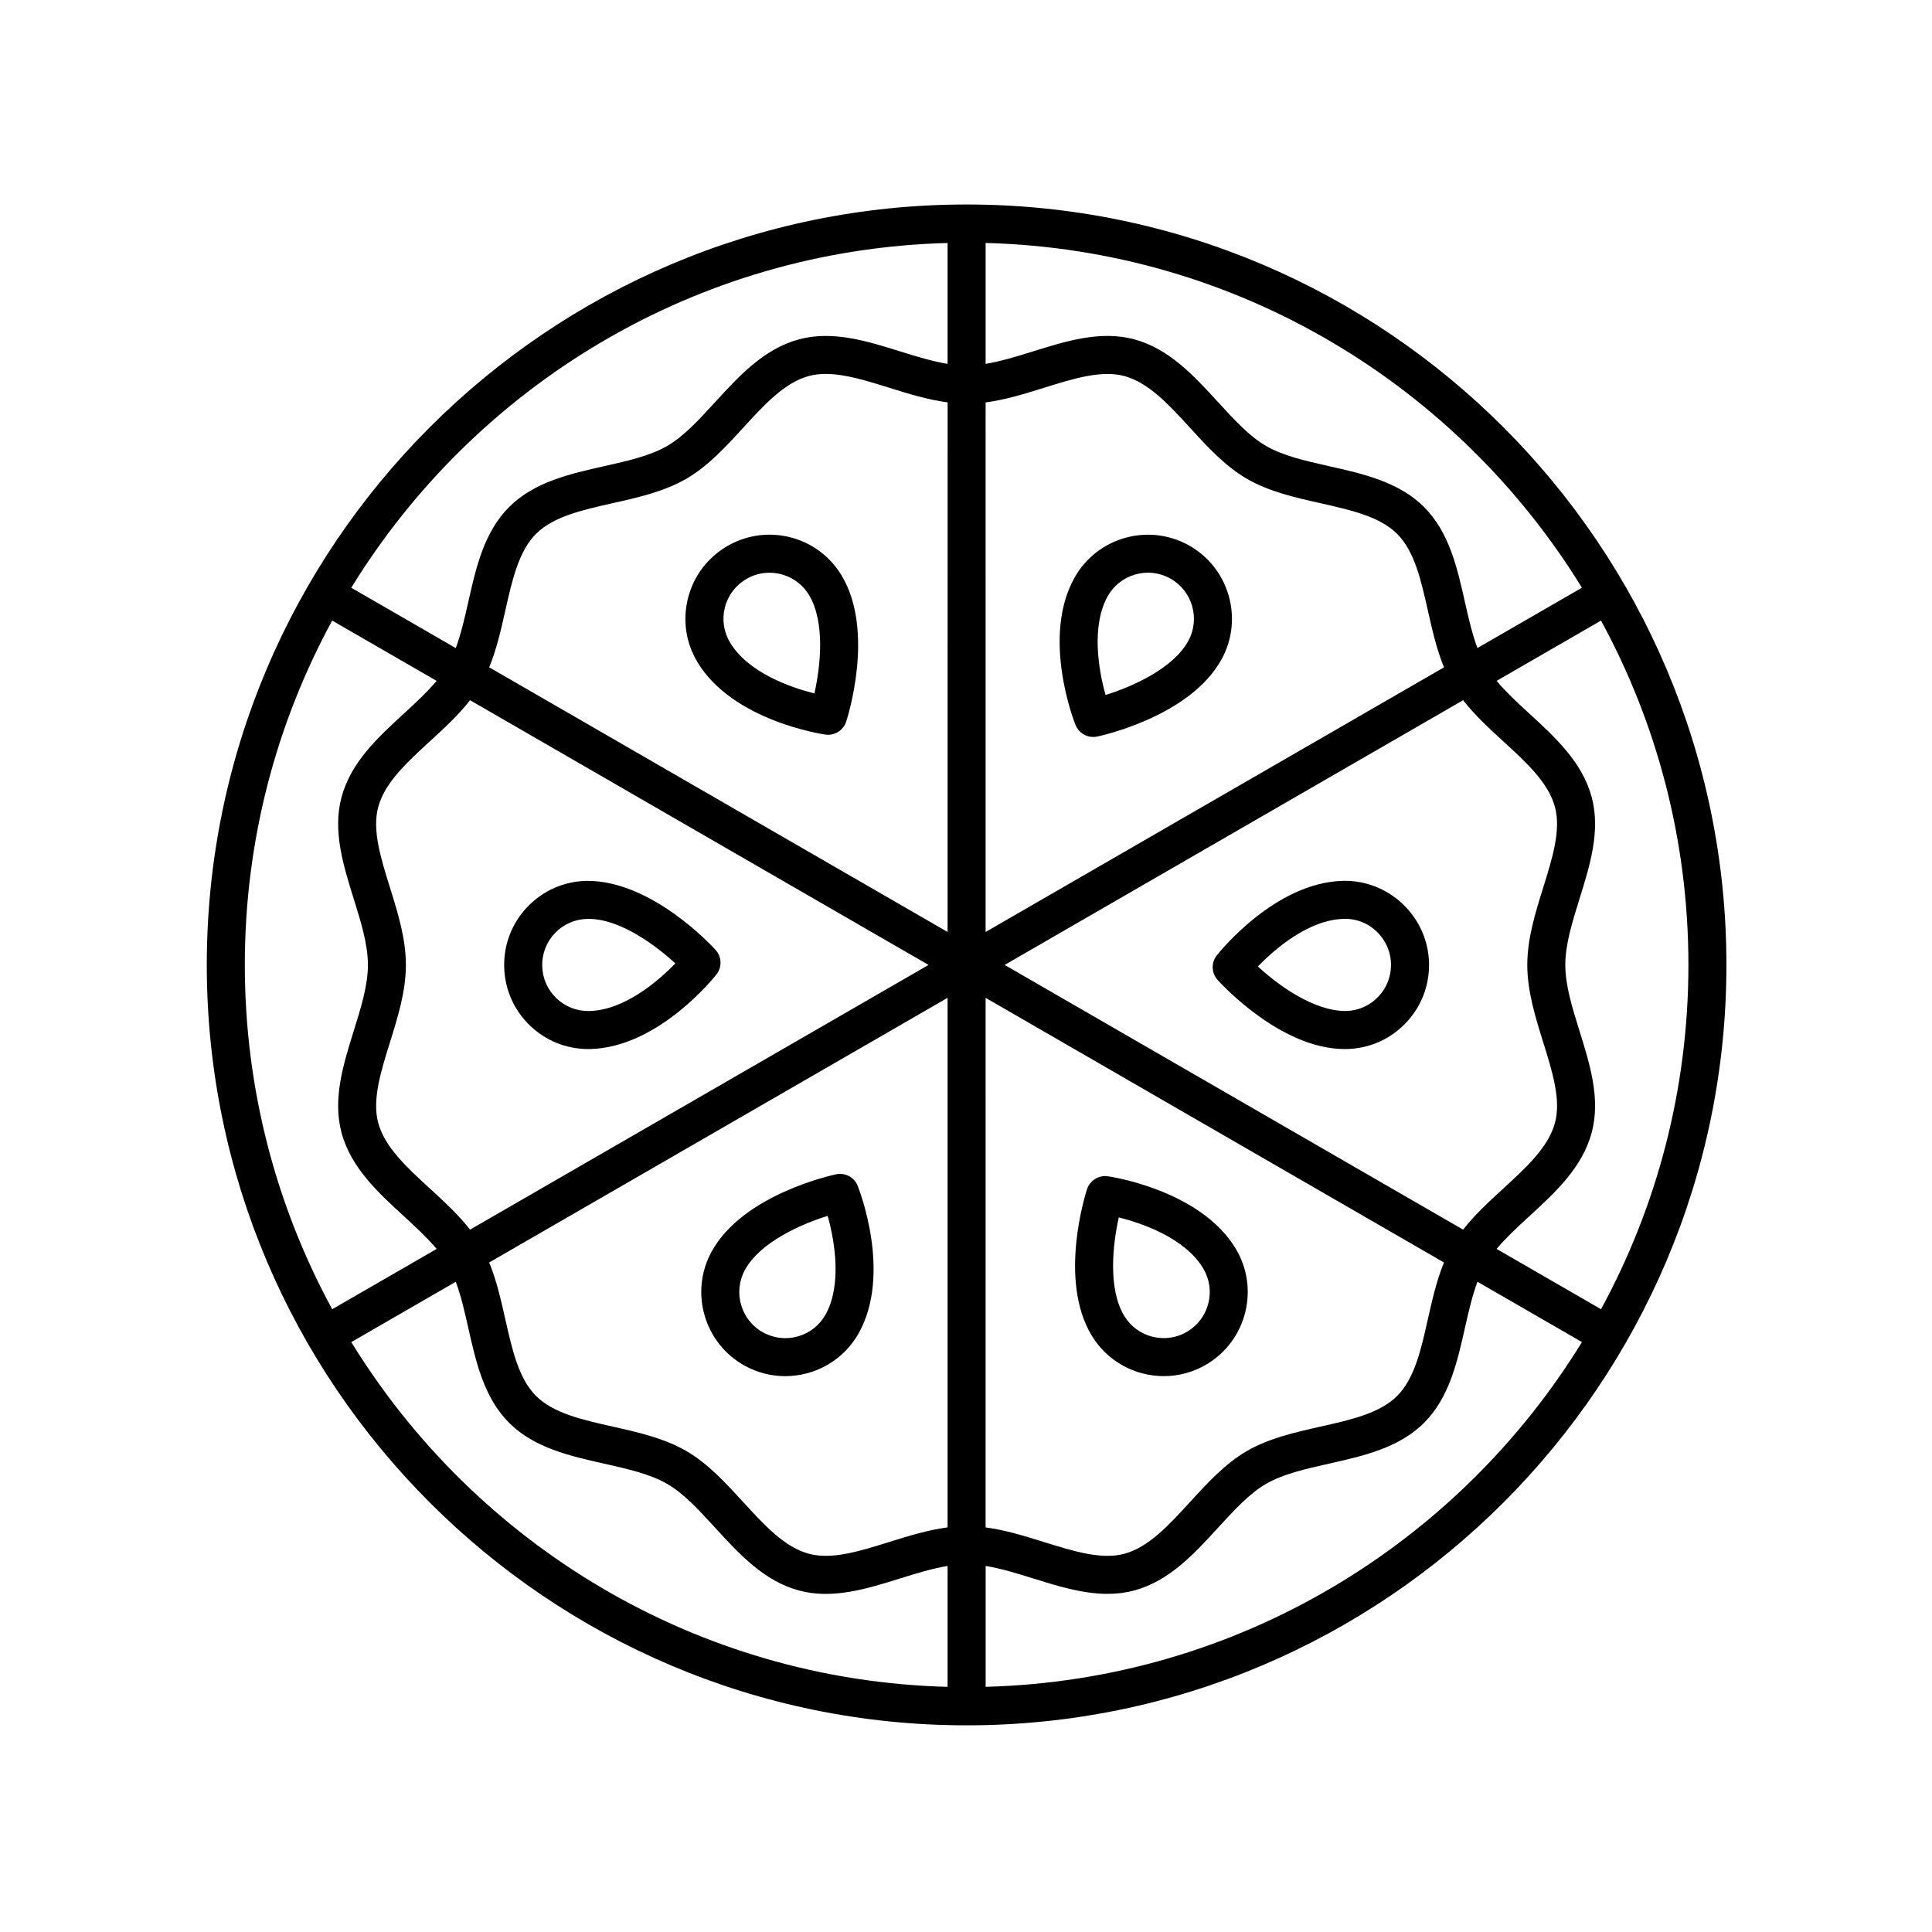 <?xml version="1.0" encoding="UTF-8"?>
<!-- The Best Svg Icon site in the world: iconSvg.co, Visit us! https://iconsvg.co -->
<svg fill="#000000" width="800px" height="800px" version="1.1" viewBox="144 144 512 512" xmlns="http://www.w3.org/2000/svg">
 <g>
  <path d="m353.28 286.35c-5.781-1.426-11.766-0.52-16.867 2.562-5.094 3.078-8.688 7.957-10.117 13.734-1.43 5.777-0.52 11.77 2.559 16.867 9.328 15.449 32.875 19.012 33.875 19.16 0.242 0.035 0.484 0.051 0.723 0.051 2.148 0 4.098-1.375 4.785-3.465 0.32-0.973 7.715-23.984-1.227-38.789-3.074-5.098-7.953-8.691-13.73-10.121zm6.547 41.422c-6.238-1.578-17.492-5.438-22.344-13.473-1.684-2.793-2.184-6.074-1.402-9.238 0.781-3.168 2.754-5.836 5.543-7.523 1.969-1.188 4.144-1.758 6.293-1.758 4.137 0 8.184 2.102 10.473 5.898 4.352 7.203 3.039 18.934 1.438 26.094z"/>
  <path d="m458.96 288.47c-10.766-5.938-24.344-2.004-30.281 8.754h0.004c-8.715 15.805-0.031 37.977 0.344 38.914 0.777 1.945 2.652 3.168 4.676 3.168 0.344 0 0.688-0.035 1.035-0.105 1-0.211 24.629-5.312 32.977-20.453 5.938-10.762 2.008-24.344-8.754-30.277zm-0.07 25.41c-4.066 7.379-14.902 12.109-21.906 14.301-1.945-6.906-3.75-18.348 0.52-26.09h0.004c1.574-2.859 4.168-4.93 7.301-5.836 1.125-0.328 2.269-0.488 3.41-0.488 2.035 0 4.047 0.516 5.879 1.523 5.894 3.254 8.047 10.695 4.793 16.59z"/>
  <path d="m466.66 403.67c0.676 0.754 16.605 18.34 33.711 18.34 0.164 0 0.328-0.004 0.488-0.004 5.953-0.117 11.504-2.547 15.633-6.84 4.125-4.289 6.336-9.934 6.215-15.883-0.242-12.289-10.543-22.102-22.719-21.848-18.043 0.355-32.906 18.965-33.531 19.758-1.516 1.918-1.43 4.648 0.203 6.477zm33.52-16.16c6.695-0.203 12.316 5.238 12.449 11.969 0.066 3.258-1.145 6.352-3.406 8.703-2.262 2.352-5.301 3.68-8.562 3.742-8.547 0.031-17.914-6.836-23.316-11.805 4.488-4.609 13.461-12.426 22.836-12.609z"/>
  <path d="m452.42 508.69c3.922 0 7.891-1.031 11.484-3.207 10.52-6.356 13.91-20.082 7.559-30.602-9.328-15.449-32.875-19.012-33.875-19.16-2.434-0.324-4.746 1.094-5.508 3.414-0.32 0.973-7.715 23.984 1.227 38.789 4.18 6.93 11.559 10.766 19.113 10.766zm-11.926-42.066c6.238 1.578 17.492 5.438 22.344 13.473 1.684 2.793 2.184 6.074 1.402 9.238-0.781 3.168-2.754 5.836-5.543 7.523-2.789 1.688-6.078 2.18-9.238 1.402-3.168-0.781-5.836-2.75-7.523-5.543-4.359-7.203-3.043-18.934-1.441-26.094z"/>
  <path d="m341.36 505.93c3.406 1.875 7.09 2.766 10.727 2.766 7.863 0 15.5-4.164 19.559-11.523h-0.004c8.715-15.805 0.031-37.977-0.344-38.914-0.906-2.269-3.301-3.551-5.711-3.062-1 0.211-24.629 5.312-32.98 20.453-5.93 10.762-2.004 24.348 8.754 30.281zm0.07-25.418c4.07-7.379 14.906-12.109 21.91-14.297 1.945 6.906 3.75 18.348-0.52 26.09h-0.004c-1.574 2.859-4.168 4.93-7.301 5.836-3.133 0.91-6.43 0.539-9.289-1.035-5.898-3.25-8.047-10.695-4.797-16.594z"/>
  <path d="m333.66 395.77c-0.68-0.762-16.859-18.492-34.203-18.332-5.953 0.117-11.504 2.547-15.629 6.84-4.129 4.293-6.336 9.934-6.215 15.883 0.117 5.953 2.547 11.504 6.836 15.629 4.184 4.023 9.645 6.219 15.43 6.219 0.148 0 0.301 0 0.453-0.004 18.043-0.355 32.906-18.965 33.531-19.758 1.516-1.922 1.43-4.656-0.203-6.477zm-33.523 16.16h-0.004c-3.211 0.082-6.348-1.141-8.699-3.402-2.352-2.262-3.68-5.301-3.742-8.566-0.066-3.258 1.145-6.352 3.406-8.703 2.258-2.352 5.301-3.68 8.562-3.742 0.102-0.004 0.195-0.004 0.297-0.004 8.344 0 17.684 6.898 23.02 11.805-4.488 4.609-13.461 12.426-22.84 12.613z"/>
  <path d="m400.18 198.19c-0.004 0-0.008-0.004-0.016-0.004-0.004 0-0.008 0.004-0.012 0.004-111.03 0.004-201.35 90.406-201.35 201.52 0 111.12 90.332 201.52 201.36 201.52 111.03 0 201.36-90.402 201.36-201.52 0-111.11-90.32-201.51-201.34-201.52zm163.04 101.56-27.691 15.988c-1.355-3.656-2.316-7.781-3.289-12.102-2.051-9.141-4.176-18.594-10.836-25.258-6.664-6.672-16.109-8.797-25.246-10.852-6.234-1.402-12.121-2.727-16.656-5.352-4.414-2.555-8.43-6.945-12.684-11.59-6.387-6.973-12.988-14.184-22.273-16.668-8.902-2.387-18.039 0.473-26.871 3.234-4.34 1.355-8.5 2.621-12.473 3.281v-32.043c66.789 1.746 125.16 37.871 158.02 91.359zm-20.859 40.684c6.176 5.664 12.004 11.012 13.727 17.461 1.625 6.09-0.676 13.473-3.113 21.285-2.078 6.66-4.227 13.551-4.227 20.531 0 6.981 2.148 13.871 4.227 20.535 2.438 7.816 4.742 15.199 3.113 21.285-1.723 6.453-7.555 11.805-13.73 17.469-3.723 3.418-7.539 6.922-10.621 10.867l-121.5-70.152 121.5-70.152c3.082 3.949 6.894 7.453 10.621 10.871zm-284.41 118.56c-6.176-5.664-12.004-11.012-13.727-17.461-1.625-6.09 0.676-13.473 3.113-21.285 2.078-6.66 4.227-13.551 4.227-20.535 0-6.981-2.148-13.871-4.227-20.531-2.438-7.816-4.742-15.199-3.113-21.285 1.723-6.453 7.555-11.805 13.727-17.465 3.727-3.414 7.539-6.922 10.621-10.867l121.5 70.152-121.5 70.148c-3.082-3.945-6.894-7.453-10.621-10.871zm147.25-208.35c5.25-0.691 10.426-2.297 15.477-3.875 7.805-2.438 15.188-4.746 21.266-3.117 6.445 1.723 11.789 7.562 17.445 13.738 4.578 5 9.312 10.172 15.066 13.504 5.871 3.398 12.797 4.957 19.492 6.461 8.09 1.82 15.73 3.539 20.328 8.145 4.602 4.602 6.316 12.25 8.137 20.344 1.137 5.059 2.305 10.242 4.266 15.008l-121.48 70.133zm-10.078 140.34-121.48-70.141c1.961-4.766 3.133-9.953 4.269-15.012 1.816-8.098 3.535-15.742 8.137-20.348 4.598-4.602 12.238-6.32 20.328-8.141 6.699-1.504 13.625-3.062 19.496-6.461 5.75-3.332 10.488-8.5 15.066-13.504 5.656-6.176 11-12.012 17.445-13.738 1.418-0.379 2.906-0.543 4.453-0.543 5.09 0 10.824 1.789 16.812 3.66 5.051 1.578 10.23 3.188 15.484 3.875zm0 17.449v140.34c-5.25 0.688-10.434 2.297-15.484 3.875-7.805 2.438-15.172 4.75-21.266 3.117-6.445-1.727-11.789-7.562-17.445-13.738-4.582-5-9.316-10.172-15.066-13.504-5.871-3.398-12.797-4.957-19.496-6.461-8.09-1.82-15.73-3.539-20.328-8.141-4.598-4.602-6.316-12.25-8.133-20.344-1.137-5.059-2.305-10.242-4.266-15.008zm10.078 0.008 121.47 70.133c-1.961 4.766-3.129 9.949-4.266 15.008-1.816 8.098-3.535 15.742-8.137 20.348-4.598 4.602-12.238 6.32-20.328 8.141-6.699 1.504-13.625 3.062-19.496 6.461-5.754 3.332-10.488 8.5-15.066 13.504-5.656 6.176-11 12.012-17.445 13.738-6.078 1.621-13.457-0.68-21.266-3.117-5.047-1.578-10.227-3.184-15.477-3.875zm-10.078-200.05v32.043c-3.977-0.66-8.137-1.93-12.477-3.281-8.836-2.762-17.969-5.617-26.875-3.234-9.289 2.484-15.891 9.695-22.273 16.668-4.25 4.644-8.27 9.031-12.68 11.59-4.535 2.625-10.426 3.949-16.66 5.352-9.133 2.055-18.582 4.176-25.246 10.848-6.66 6.668-8.785 16.121-10.836 25.266-0.973 4.324-1.934 8.449-3.289 12.105l-27.695-15.988c32.859-53.496 91.238-89.625 158.03-91.367zm-163.09 100.07 27.68 15.98c-2.422 2.875-5.41 5.664-8.562 8.559-6.965 6.387-14.168 12.996-16.652 22.289-2.375 8.906 0.477 18.047 3.234 26.887 1.938 6.215 3.769 12.086 3.769 17.531 0 5.445-1.832 11.32-3.769 17.535-2.758 8.84-5.609 17.98-3.234 26.887 2.481 9.293 9.684 15.898 16.652 22.285 3.156 2.894 6.144 5.688 8.57 8.562l-27.68 15.98c-14.766-27.141-23.16-58.234-23.16-91.25-0.004-33.016 8.391-64.105 23.152-91.246zm5.066 191.21 27.691-15.988c1.355 3.656 2.316 7.781 3.285 12.105 2.051 9.141 4.172 18.59 10.832 25.258 6.664 6.672 16.113 8.797 25.246 10.852 6.234 1.402 12.121 2.727 16.66 5.352 4.414 2.555 8.43 6.945 12.684 11.59 6.387 6.973 12.988 14.184 22.273 16.668 8.902 2.394 18.035-0.473 26.875-3.234 4.34-1.355 8.5-2.621 12.477-3.281v32.039c-66.789-1.746-125.17-37.871-158.02-91.359zm168.11 91.355v-32.039c3.973 0.66 8.133 1.926 12.473 3.281 6.516 2.035 13.195 4.121 19.824 4.121 2.359 0 4.711-0.266 7.047-0.891 9.285-2.481 15.891-9.691 22.273-16.664 4.254-4.644 8.27-9.031 12.684-11.59 4.535-2.625 10.426-3.949 16.66-5.352 9.133-2.055 18.582-4.176 25.246-10.848 6.66-6.668 8.785-16.121 10.836-25.262 0.973-4.324 1.934-8.445 3.289-12.105l27.691 15.988c-32.863 53.492-91.238 89.617-158.02 91.359zm163.08-100.07-27.68-15.98c2.422-2.875 5.41-5.664 8.566-8.559 6.965-6.387 14.168-13 16.652-22.293 2.375-8.902-0.477-18.043-3.234-26.883-1.938-6.215-3.769-12.09-3.769-17.535s1.832-11.316 3.769-17.531c2.758-8.84 5.609-17.98 3.234-26.887-2.481-9.293-9.684-15.898-16.652-22.285-3.156-2.894-6.144-5.688-8.566-8.562l27.68-15.98c14.766 27.137 23.16 58.227 23.16 91.242 0 33.02-8.395 64.109-23.16 91.254z"/>
 </g>
</svg>
